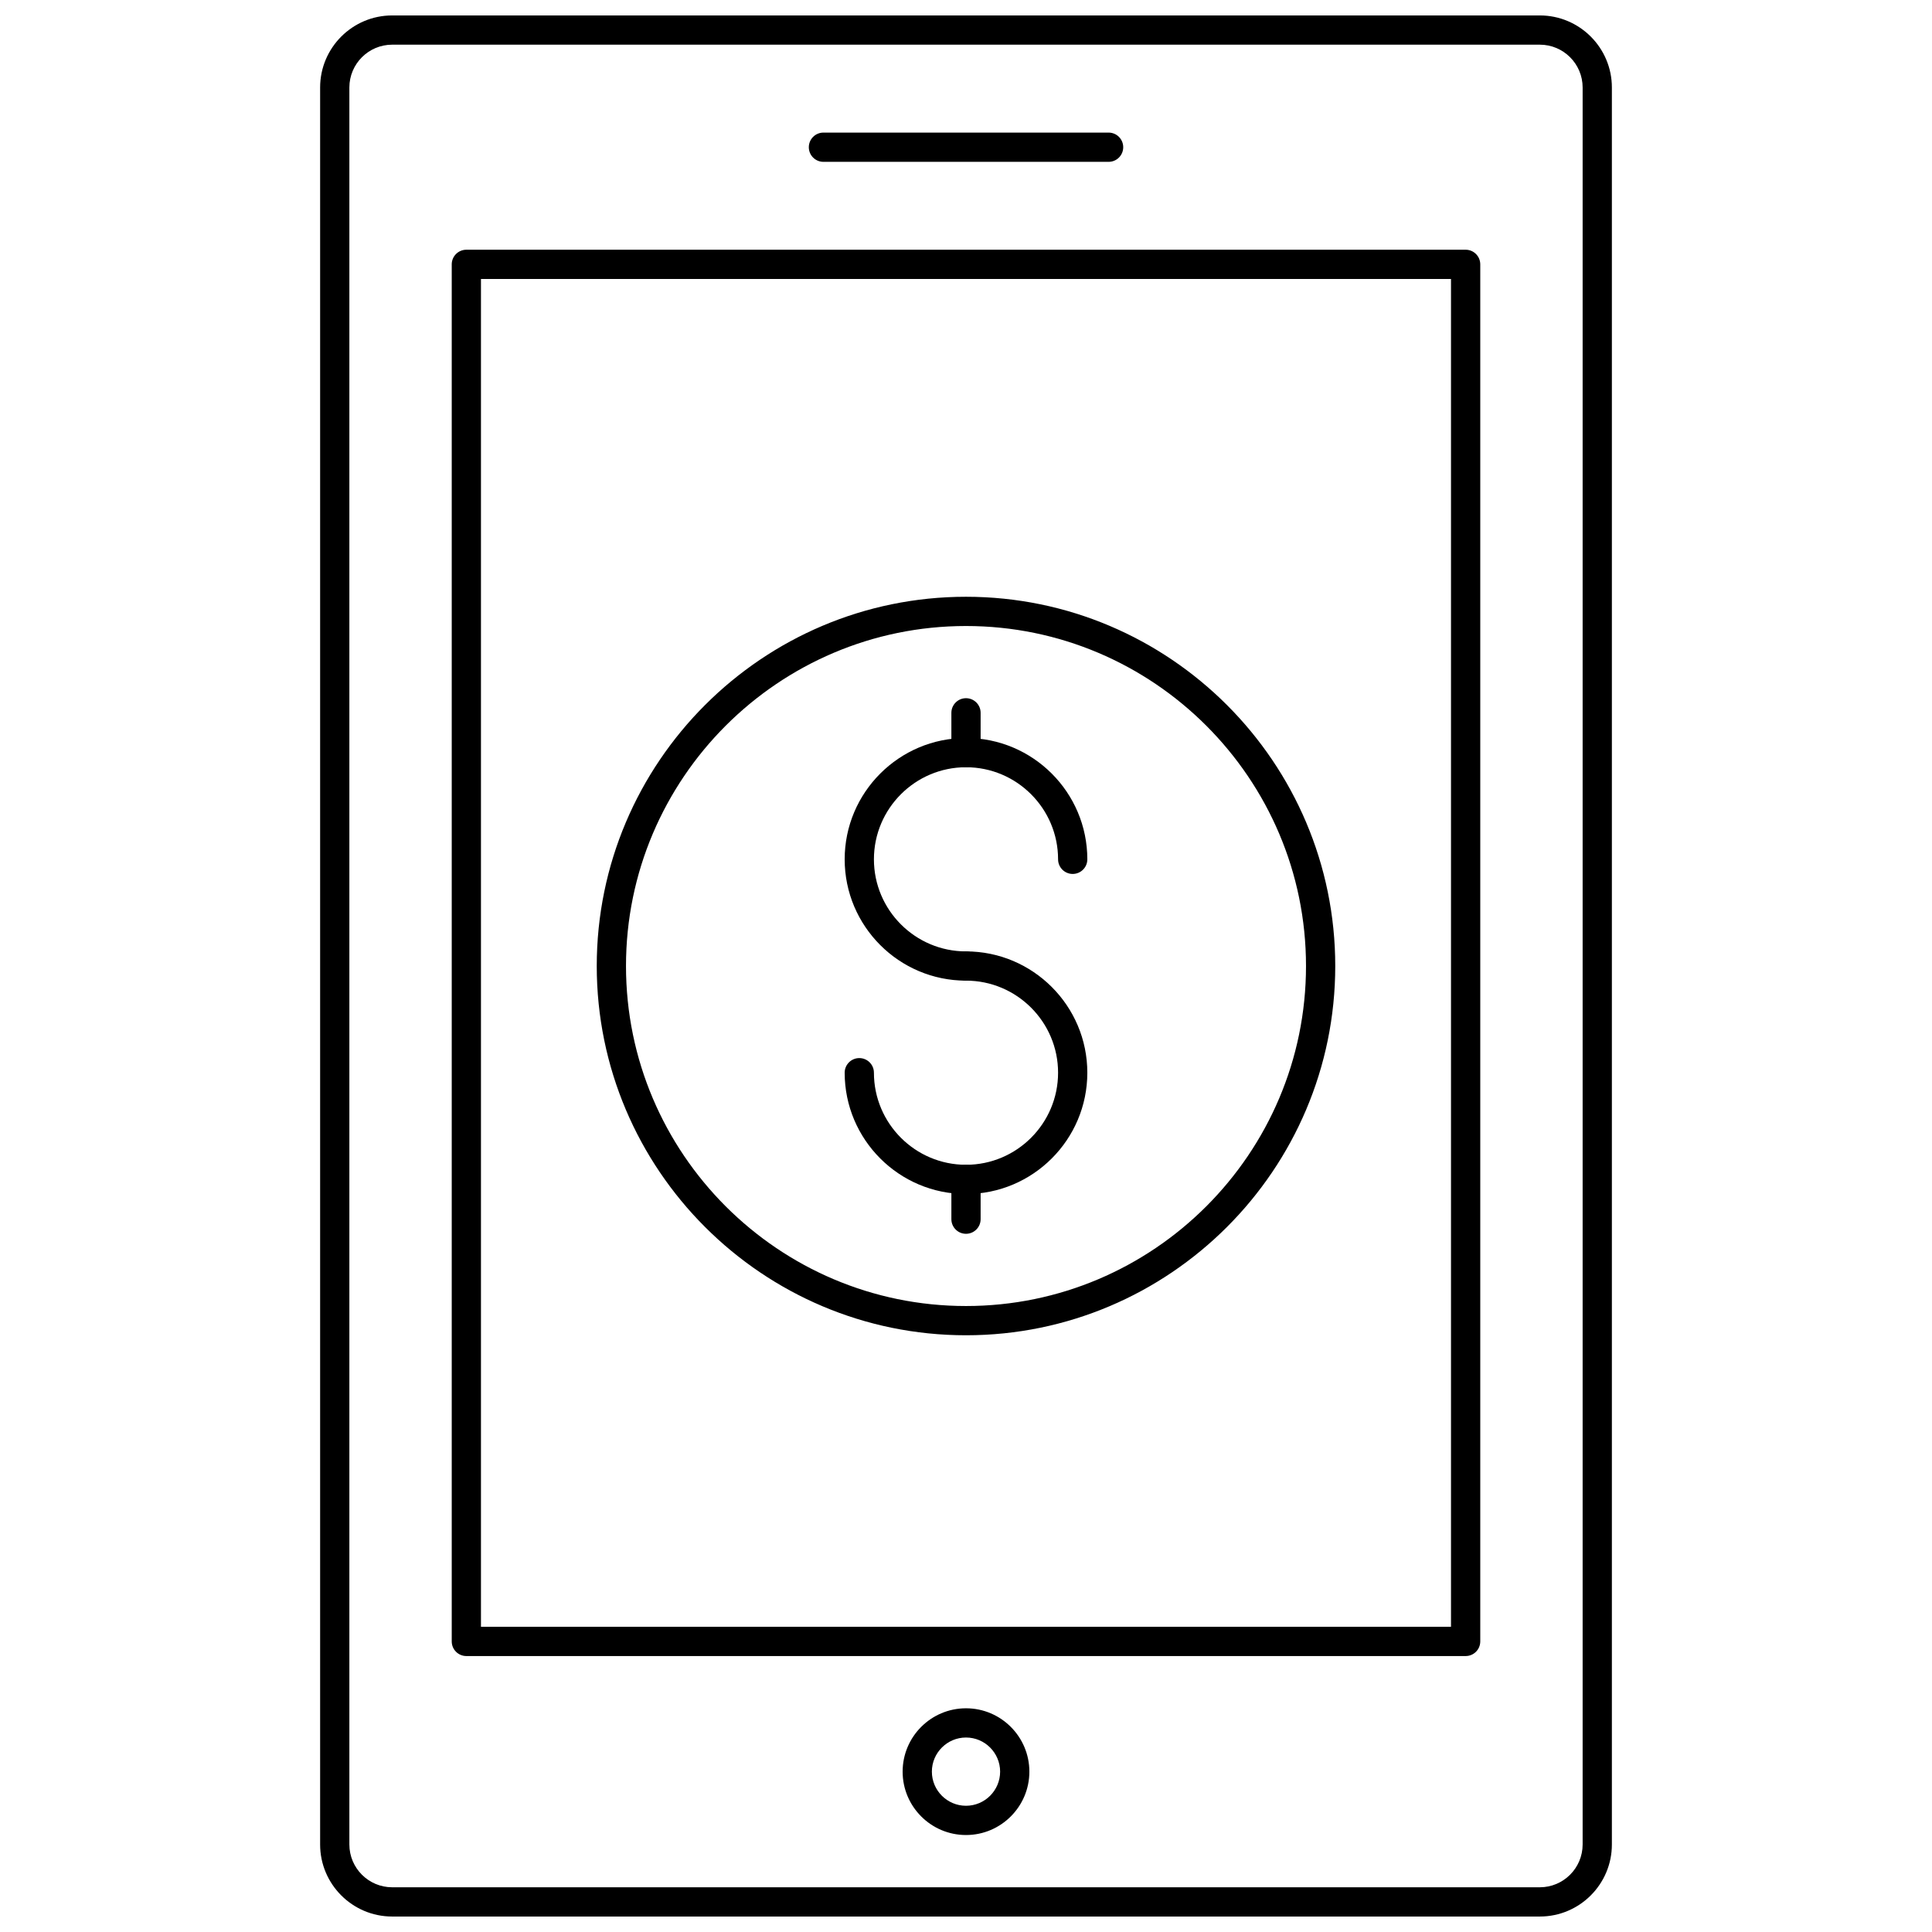 <?xml version="1.0" encoding="UTF-8"?>
<!-- Uploaded to: SVG Repo, www.svgrepo.com, Generator: SVG Repo Mixer Tools -->
<svg width="800px" height="800px" version="1.1" viewBox="144 144 512 512" xmlns="http://www.w3.org/2000/svg">
 <defs>
  <clipPath id="a">
   <path d="m228 148.09h344v503.81h-344z"/>
  </clipPath>
 </defs>
 <path d="m400 403.88c-17.73 0-32.152-14.422-32.152-32.152 0-17.73 14.422-32.152 32.152-32.152s32.152 14.422 32.152 32.152c0 2.141-1.734 3.875-3.875 3.875s-3.875-1.734-3.875-3.875c0-13.453-10.945-24.402-24.402-24.402-13.453 0-24.402 10.945-24.402 24.402 0 13.453 10.949 24.402 24.402 24.402 2.141 0 3.875 1.734 3.875 3.875s-1.734 3.875-3.875 3.875z"/>
 <path d="m400 460.43c-17.73 0-32.152-14.422-32.152-32.152 0-2.141 1.734-3.875 3.875-3.875s3.875 1.734 3.875 3.875c0 13.453 10.945 24.402 24.402 24.402 13.453 0 24.402-10.945 24.402-24.402 0-13.453-10.949-24.398-24.402-24.398-2.141 0-3.875-1.734-3.875-3.875s1.734-3.875 3.875-3.875c17.73 0 32.152 14.422 32.152 32.152 0 17.727-14.422 32.148-32.152 32.148z"/>
 <path d="m400 470.97c-2.141 0-3.875-1.734-3.875-3.875v-10.539c0-2.141 1.734-3.875 3.875-3.875s3.875 1.734 3.875 3.875v10.539c0 2.141-1.734 3.875-3.875 3.875z"/>
 <path d="m400 347.32c-2.141 0-3.875-1.734-3.875-3.875v-10.539c0-2.141 1.734-3.875 3.875-3.875s3.875 1.734 3.875 3.875v10.539c0 2.141-1.734 3.875-3.875 3.875z"/>
 <g clip-path="url(#a)">
  <path d="m552.07 651.9h-304.14c-10.527 0-19.094-8.566-19.094-19.094v-465.62c0-10.527 8.566-19.094 19.094-19.094h304.14c10.527 0 19.094 8.566 19.094 19.094v465.62c0 10.531-8.562 19.094-19.094 19.094zm-304.14-496.06c-6.254 0-11.344 5.09-11.344 11.344v465.62c0 6.254 5.09 11.344 11.344 11.344h304.14c6.254 0 11.344-5.09 11.344-11.344v-465.62c0-6.254-5.09-11.344-11.344-11.344z"/>
 </g>
 <path d="m532.41 582.87h-264.82c-2.141 0-3.875-1.734-3.875-3.875v-364.94c0-2.141 1.734-3.875 3.875-3.875h264.82c2.141 0 3.875 1.734 3.875 3.875v364.94c0 2.141-1.734 3.875-3.875 3.875zm-260.95-7.75h257.07v-357.19h-257.07z"/>
 <path d="m437.79 186.89h-75.57c-2.141 0-3.875-1.734-3.875-3.875s1.734-3.875 3.875-3.875h75.57c2.141 0 3.875 1.734 3.875 3.875s-1.734 3.875-3.875 3.875z"/>
 <path d="m400 630.3c-9.262 0-16.793-7.535-16.793-16.793 0-9.262 7.535-16.793 16.793-16.793s16.793 7.535 16.793 16.793c0 9.258-7.535 16.793-16.793 16.793zm0-25.84c-4.984 0-9.043 4.059-9.043 9.043 0 4.984 4.059 9.043 9.043 9.043s9.043-4.059 9.043-9.043c-0.004-4.984-4.059-9.043-9.043-9.043z"/>
 <path d="m400 497.86c-53.957 0-97.855-43.898-97.855-97.855s43.898-97.855 97.855-97.855 97.855 43.898 97.855 97.855-43.898 97.855-97.855 97.855zm0-187.96c-49.684 0-90.105 40.418-90.105 90.105 0 49.684 40.418 90.105 90.105 90.105 49.684 0 90.105-40.418 90.105-90.105s-40.422-90.105-90.105-90.105z"/>
</svg>
